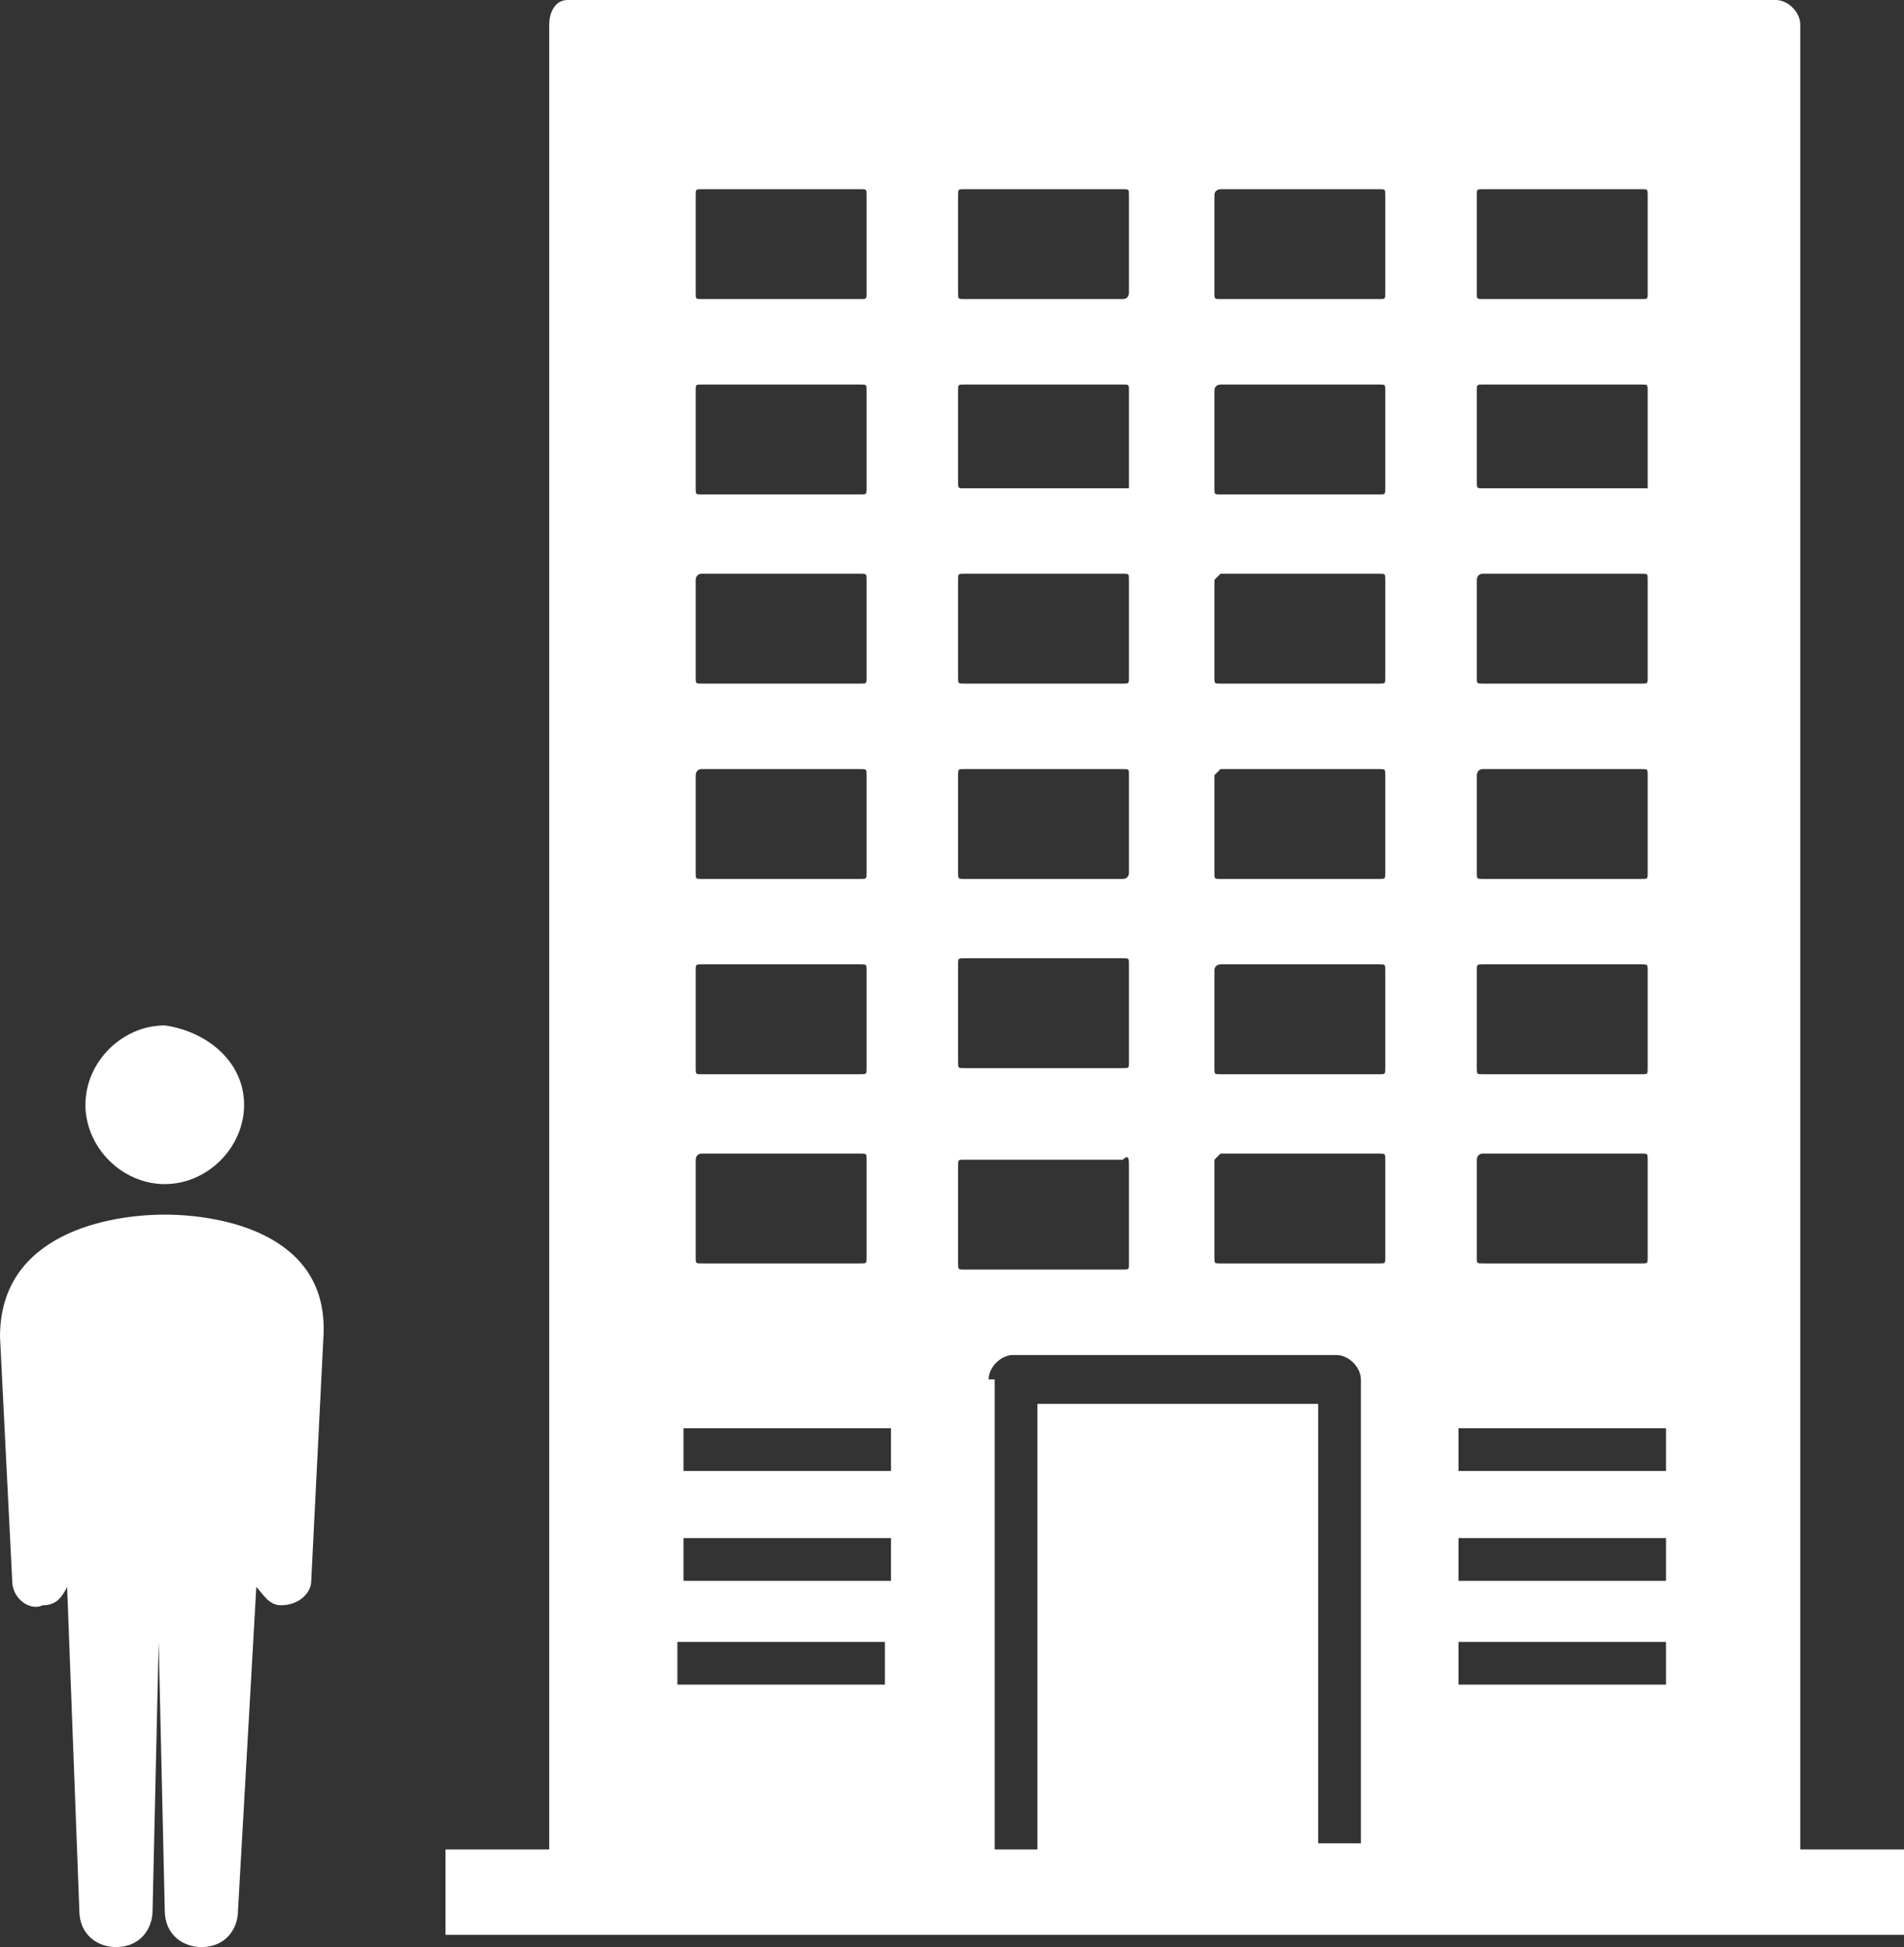 <?xml version="1.0" encoding="utf-8"?>
<!-- Generator: Adobe Illustrator 23.0.4, SVG Export Plug-In . SVG Version: 6.00 Build 0)  -->
<svg version="1.1" id="レイヤー_1" xmlns="http://www.w3.org/2000/svg" xmlns:xlink="http://www.w3.org/1999/xlink" x="0px"
	 y="0px" viewBox="0 0 31.2 31.9" style="enable-background:new 0 0 31.2 31.9;" xml:space="preserve">
<rect x="0" y="0" width="31.2" height="31.9" fill="#333333" stroke="none"/>
<style type="text/css">
	.st0{fill:#FFFFFF;}
</style>
<path class="st0" d="M31.2,30.3h-1.7V0.4c0-0.2-0.2-0.4-0.4-0.4H9.3C9.1,0,9,0.2,9,0.4v29.9H7.3v1.4h23.9V30.3z M20,3.1h2.6
	c0.1,0,0.1,0,0.1,0.1v1.6c0,0.1,0,0.1-0.1,0.1H20c-0.1,0-0.1,0-0.1-0.1V3.2C19.9,3.1,20,3.1,20,3.1z M20,6.3h2.6
	c0.1,0,0.1,0,0.1,0.1v1.6c0,0.1,0,0.1-0.1,0.1H20c-0.1,0-0.1,0-0.1-0.1V6.4C19.9,6.3,20,6.3,20,6.3z M20,9.4h2.6
	c0.1,0,0.1,0,0.1,0.1v1.6c0,0.1,0,0.1-0.1,0.1H20c-0.1,0-0.1,0-0.1-0.1V9.5C19.9,9.5,20,9.4,20,9.4z M20,12.6h2.6
	c0.1,0,0.1,0,0.1,0.1v1.6c0,0.1,0,0.1-0.1,0.1H20c-0.1,0-0.1,0-0.1-0.1v-1.6C19.9,12.7,20,12.6,20,12.6z M20,15.8h2.6
	c0.1,0,0.1,0,0.1,0.1v1.6c0,0.1,0,0.1-0.1,0.1H20c-0.1,0-0.1,0-0.1-0.1v-1.6C19.9,15.8,20,15.8,20,15.8z M20,18.9h2.6
	c0.1,0,0.1,0,0.1,0.1v1.6c0,0.1,0,0.1-0.1,0.1H20c-0.1,0-0.1,0-0.1-0.1v-1.6C19.9,19,20,18.9,20,18.9z M27.3,26.9v0.7h-3.4v-0.7
	H27.3z M23.9,25.9v-0.7h3.4v0.7H23.9z M27.3,24.1h-3.4v-0.7h3.4V24.1z M24.3,3.1h2.6c0.1,0,0.1,0,0.1,0.1v1.6c0,0.1,0,0.1-0.1,0.1
	h-2.6c-0.1,0-0.1,0-0.1-0.1V3.2C24.2,3.1,24.2,3.1,24.3,3.1z M24.3,6.3h2.6c0.1,0,0.1,0,0.1,0.1v1.6C27,8,27,8,26.9,8h-2.6
	c-0.1,0-0.1,0-0.1-0.1V6.4C24.2,6.3,24.2,6.3,24.3,6.3z M24.3,9.4h2.6c0.1,0,0.1,0,0.1,0.1v1.6c0,0.1,0,0.1-0.1,0.1h-2.6
	c-0.1,0-0.1,0-0.1-0.1V9.5C24.2,9.5,24.2,9.4,24.3,9.4z M24.3,12.6h2.6c0.1,0,0.1,0,0.1,0.1v1.6c0,0.1,0,0.1-0.1,0.1h-2.6
	c-0.1,0-0.1,0-0.1-0.1v-1.6C24.2,12.7,24.2,12.6,24.3,12.6z M24.3,15.8h2.6c0.1,0,0.1,0,0.1,0.1v1.6c0,0.1,0,0.1-0.1,0.1h-2.6
	c-0.1,0-0.1,0-0.1-0.1v-1.6C24.2,15.8,24.2,15.8,24.3,15.8z M24.3,18.9h2.6c0.1,0,0.1,0,0.1,0.1v1.6c0,0.1,0,0.1-0.1,0.1h-2.6
	c-0.1,0-0.1,0-0.1-0.1v-1.6C24.2,19,24.2,18.9,24.3,18.9z M18.4,17.5h-2.6c-0.1,0-0.1,0-0.1-0.1v-1.6c0-0.1,0-0.1,0.1-0.1h2.6
	c0.1,0,0.1,0,0.1,0.1v1.6C18.5,17.5,18.5,17.5,18.4,17.5z M18.5,19.1v1.6c0,0.1,0,0.1-0.1,0.1h-2.6c-0.1,0-0.1,0-0.1-0.1v-1.6
	c0-0.1,0-0.1,0.1-0.1h2.6C18.5,18.9,18.5,19,18.5,19.1z M18.4,14.4h-2.6c-0.1,0-0.1,0-0.1-0.1v-1.6c0-0.1,0-0.1,0.1-0.1h2.6
	c0.1,0,0.1,0,0.1,0.1v1.6C18.5,14.3,18.5,14.4,18.4,14.4z M18.4,11.2h-2.6c-0.1,0-0.1,0-0.1-0.1V9.5c0-0.1,0-0.1,0.1-0.1h2.6
	c0.1,0,0.1,0,0.1,0.1v1.6C18.5,11.2,18.5,11.2,18.4,11.2z M18.4,8h-2.6c-0.1,0-0.1,0-0.1-0.1V6.4c0-0.1,0-0.1,0.1-0.1h2.6
	c0.1,0,0.1,0,0.1,0.1v1.6C18.5,8,18.5,8,18.4,8z M18.4,4.9h-2.6c-0.1,0-0.1,0-0.1-0.1V3.2c0-0.1,0-0.1,0.1-0.1h2.6
	c0.1,0,0.1,0,0.1,0.1v1.6C18.5,4.8,18.5,4.9,18.4,4.9z M11.2,25.9v-0.7h3.4v0.7H11.2z M14.5,26.9v0.7h-3.4v-0.7H14.5z M11.2,24.1
	v-0.7h3.4v0.7H11.2z M11.5,3.1h2.6c0.1,0,0.1,0,0.1,0.1v1.6c0,0.1,0,0.1-0.1,0.1h-2.6c-0.1,0-0.1,0-0.1-0.1V3.2
	C11.4,3.1,11.4,3.1,11.5,3.1z M11.5,6.3h2.6c0.1,0,0.1,0,0.1,0.1v1.6c0,0.1,0,0.1-0.1,0.1h-2.6c-0.1,0-0.1,0-0.1-0.1V6.4
	C11.4,6.3,11.4,6.3,11.5,6.3z M11.5,9.4h2.6c0.1,0,0.1,0,0.1,0.1v1.6c0,0.1,0,0.1-0.1,0.1h-2.6c-0.1,0-0.1,0-0.1-0.1V9.5
	C11.4,9.5,11.4,9.4,11.5,9.4z M11.5,12.6h2.6c0.1,0,0.1,0,0.1,0.1v1.6c0,0.1,0,0.1-0.1,0.1h-2.6c-0.1,0-0.1,0-0.1-0.1v-1.6
	C11.4,12.7,11.4,12.6,11.5,12.6z M11.5,15.8h2.6c0.1,0,0.1,0,0.1,0.1v1.6c0,0.1,0,0.1-0.1,0.1h-2.6c-0.1,0-0.1,0-0.1-0.1v-1.6
	C11.4,15.8,11.4,15.8,11.5,15.8z M11.5,18.9h2.6c0.1,0,0.1,0,0.1,0.1v1.6c0,0.1,0,0.1-0.1,0.1h-2.6c-0.1,0-0.1,0-0.1-0.1v-1.6
	C11.4,19,11.4,18.9,11.5,18.9z M16.2,22.6c0-0.2,0.2-0.4,0.4-0.4h5.3c0.2,0,0.4,0.2,0.4,0.4v7.6h-0.7V23h-4.6v7.3h-0.7V22.6z"/>
<g>
	<path class="st0" d="M4,18.1c0,0.7-0.6,1.3-1.3,1.3c-0.7,0-1.3-0.6-1.3-1.3c0-0.7,0.6-1.3,1.3-1.3C3.4,16.9,4,17.4,4,18.1z"/>
	<path class="st0" d="M2.7,19.9L2.7,19.9c-0.9,0-2.7,0.3-2.7,2l0.2,4c0,0.3,0.3,0.5,0.5,0.4c0.2,0,0.3-0.1,0.4-0.3l0.2,5.3
		c0,0.4,0.3,0.6,0.6,0.6c0.4,0,0.6-0.3,0.6-0.6l0.1-4.4h0l0.1,4.4c0,0.4,0.3,0.6,0.6,0.6c0.4,0,0.6-0.3,0.6-0.6L4.2,26
		c0.1,0.1,0.2,0.3,0.4,0.3c0.3,0,0.5-0.2,0.5-0.4l0.2-4C5.4,20.2,3.6,19.9,2.7,19.9z"/>
</g>
</svg>
